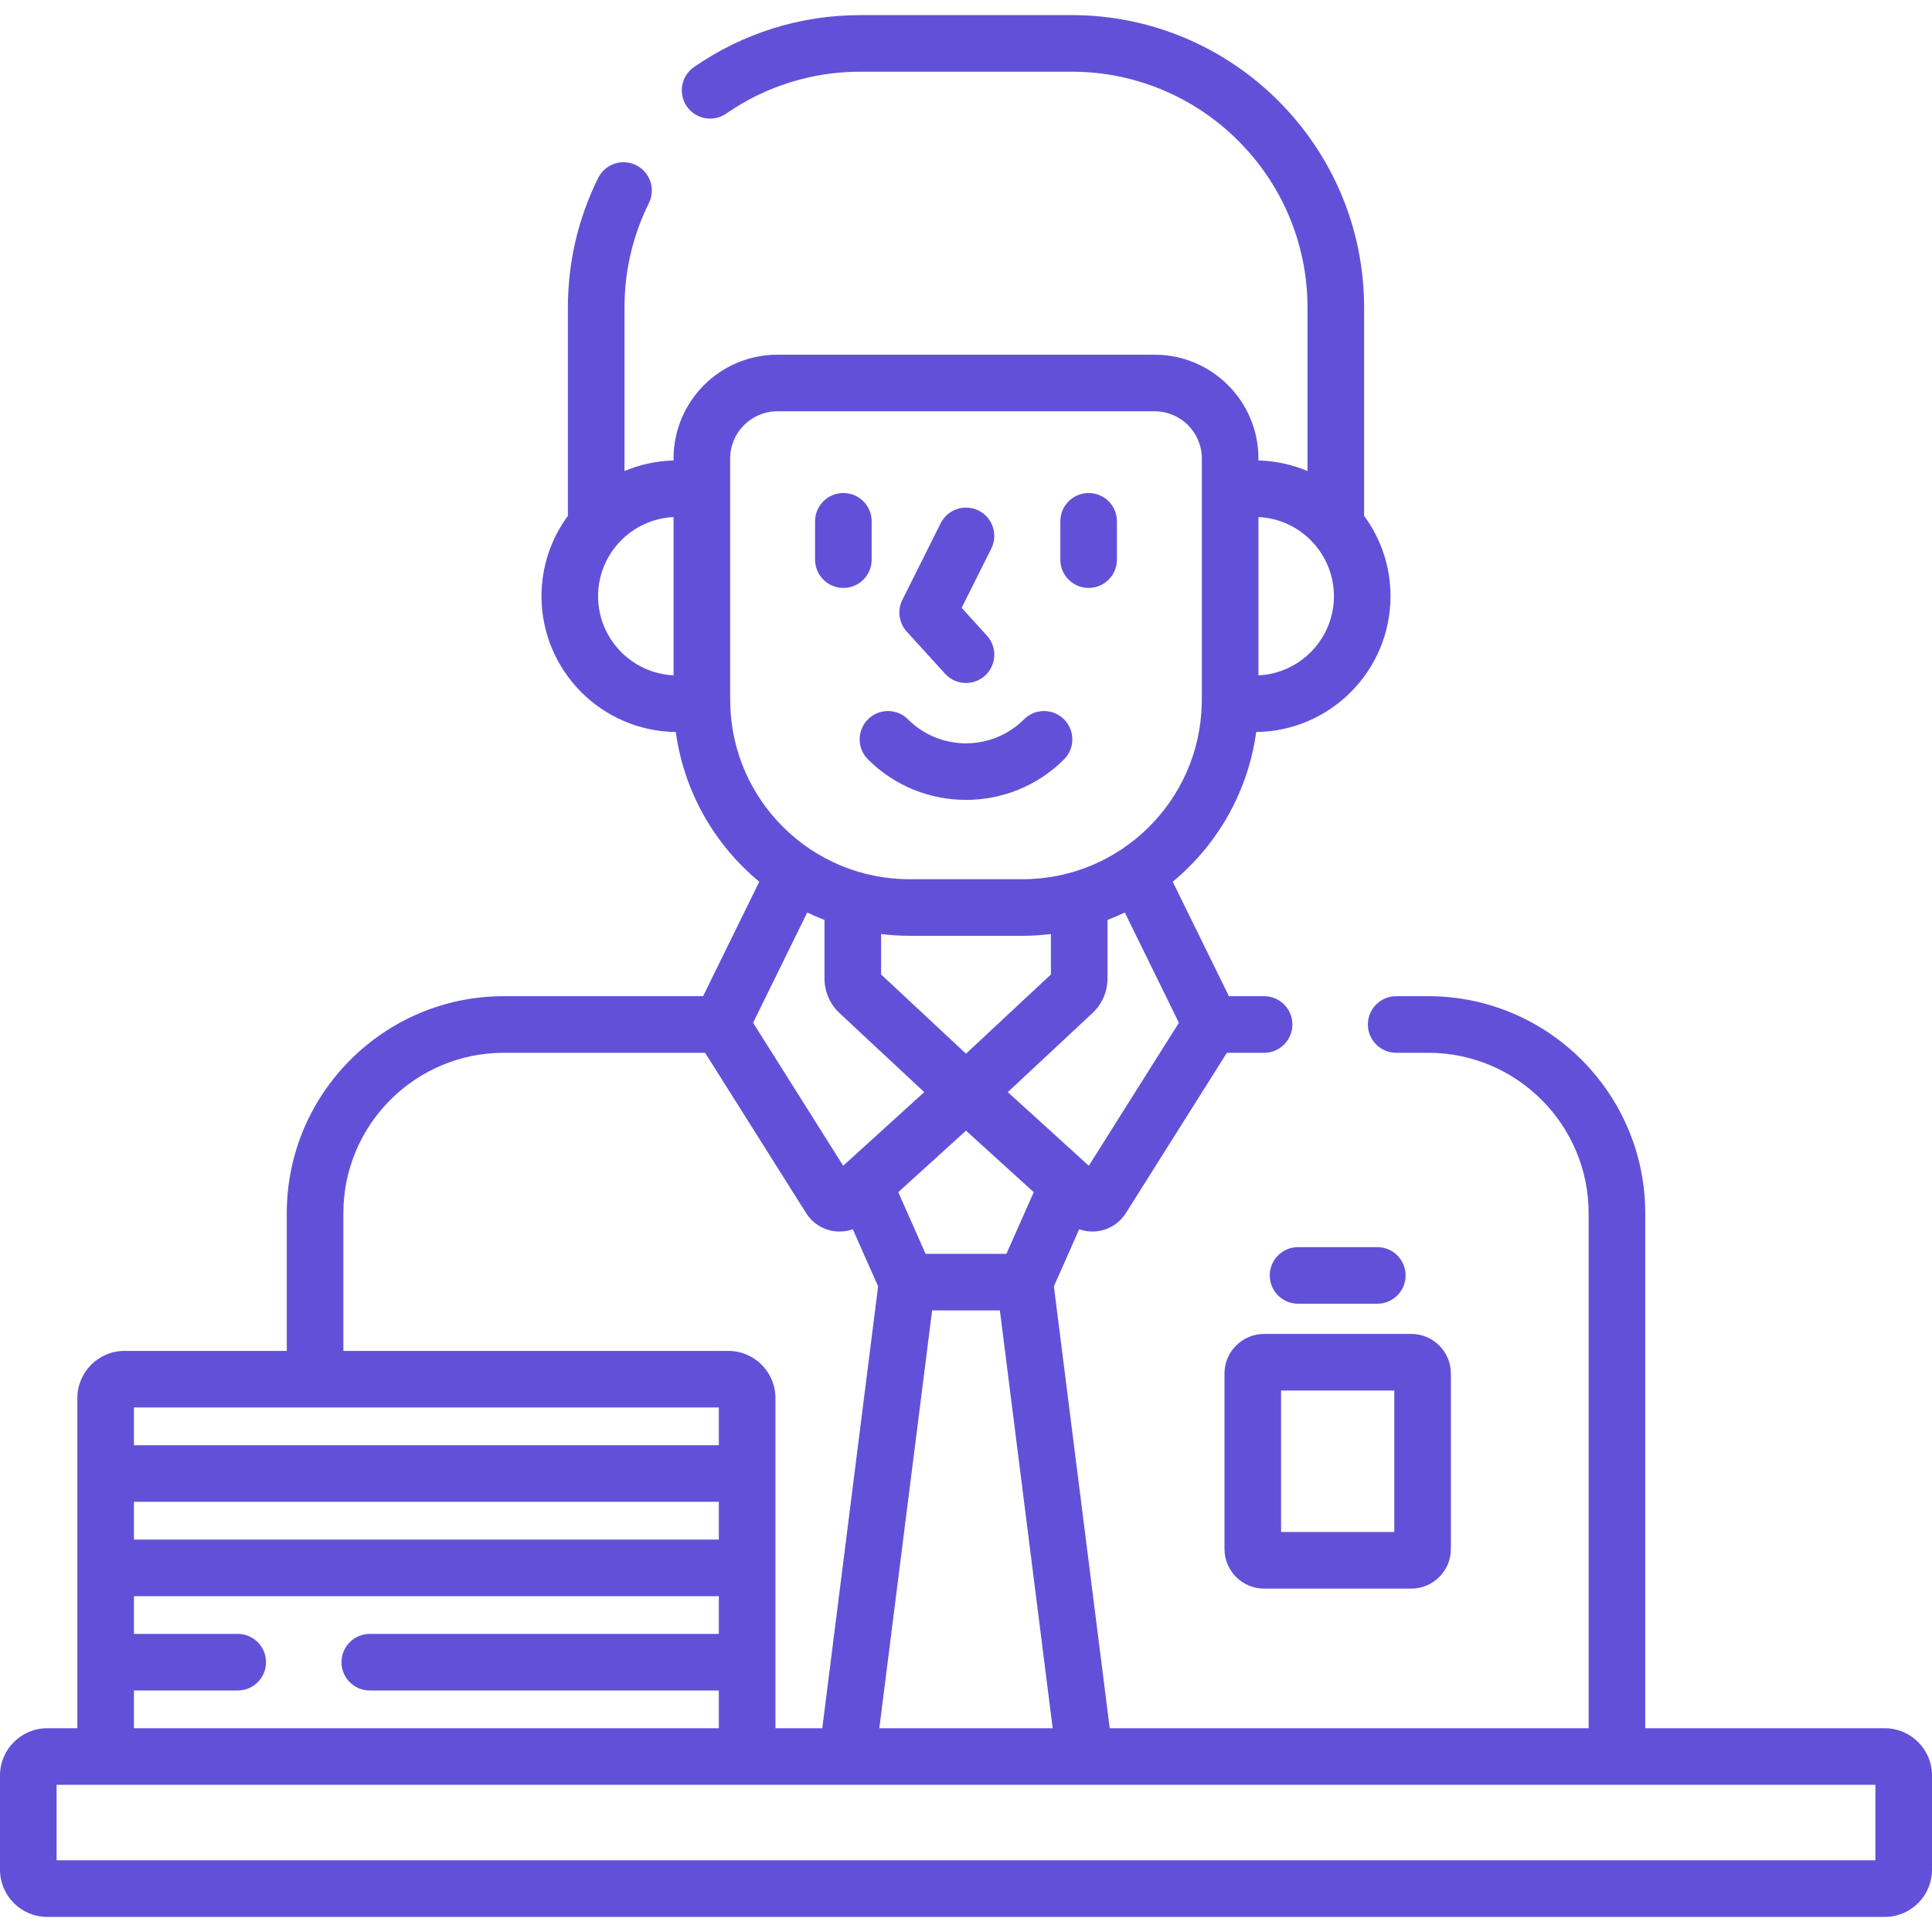 <svg width="120" height="120" viewBox="0 0 120 120" fill="none" xmlns="http://www.w3.org/2000/svg">
<g clip-path="url(#clip0_37_4566)">
<path d="M53.909 47.165C55.588 48.844 57.794 49.683 60 49.683C62.205 49.683 64.411 48.844 66.09 47.165C66.776 46.478 66.776 45.365 66.09 44.679C65.404 43.992 64.29 43.993 63.604 44.679C61.617 46.666 58.383 46.666 56.395 44.679C55.709 43.993 54.596 43.992 53.91 44.679C53.223 45.365 53.223 46.479 53.909 47.165Z" fill="#6251D8"/>
<path d="M52.383 36.518C53.354 36.518 54.141 35.731 54.141 34.76V32.38C54.141 31.409 53.354 30.622 52.383 30.622C51.412 30.622 50.625 31.409 50.625 32.38V34.76C50.625 35.731 51.412 36.518 52.383 36.518Z" fill="#6251D8"/>
<path d="M67.617 36.518C68.588 36.518 69.375 35.731 69.375 34.76V32.38C69.375 31.409 68.588 30.622 67.617 30.622C66.646 30.622 65.859 31.409 65.859 32.38V34.76C65.859 35.731 66.646 36.518 67.617 36.518Z" fill="#6251D8"/>
<path d="M58.699 41.846C59.046 42.228 59.522 42.422 60 42.422C60.422 42.422 60.845 42.27 61.182 41.965C61.9 41.312 61.953 40.2 61.3 39.481L59.73 37.754L61.572 34.071C62.006 33.203 61.654 32.147 60.785 31.713C59.917 31.278 58.861 31.63 58.427 32.499L56.047 37.259C55.722 37.909 55.83 38.691 56.319 39.228L58.699 41.846Z" fill="#6251D8"/>
<path d="M85.547 77.461H80.625C79.654 77.461 78.867 78.248 78.867 79.219C78.867 80.19 79.654 80.977 80.625 80.977H85.547C86.518 80.977 87.305 80.19 87.305 79.219C87.305 78.248 86.518 77.461 85.547 77.461Z" fill="#6251D8"/>
<path d="M117.07 107.344H102.188V75.352C102.188 67.921 96.142 61.875 88.711 61.875H86.719C85.748 61.875 84.961 62.662 84.961 63.633C84.961 64.604 85.748 65.391 86.719 65.391H88.711C94.204 65.391 98.672 69.859 98.672 75.352V107.344H68.927L65.459 79.899L67.031 76.351C67.395 76.48 67.788 76.525 68.182 76.471C68.905 76.373 69.543 75.962 69.932 75.344L76.204 65.391H78.516C79.486 65.391 80.273 64.604 80.273 63.633C80.273 62.662 79.486 61.875 78.516 61.875H76.33L72.84 54.766C75.606 52.477 77.517 49.192 78.025 45.466C82.634 45.415 86.367 41.652 86.367 37.031C86.367 35.164 85.757 33.438 84.727 32.039V19.102C84.727 9.086 76.578 0.938 66.562 0.938H53.438C49.724 0.938 46.151 2.054 43.104 4.166C42.306 4.718 42.108 5.813 42.661 6.612C43.214 7.409 44.309 7.608 45.107 7.055C47.563 5.353 50.444 4.453 53.438 4.453H66.562C74.639 4.453 81.211 11.024 81.211 19.102V29.258C80.27 28.859 79.242 28.629 78.164 28.6V28.477C78.164 24.923 75.273 22.031 71.719 22.031H48.281C44.727 22.031 41.836 24.923 41.836 28.477V28.6C40.758 28.629 39.73 28.859 38.789 29.258V19.102C38.789 16.827 39.299 14.644 40.304 12.614C40.734 11.744 40.378 10.689 39.508 10.259C38.638 9.828 37.584 10.184 37.153 11.054C35.906 13.574 35.273 16.281 35.273 19.102V32.039C34.243 33.438 33.633 35.164 33.633 37.031C33.633 41.652 37.366 45.415 41.975 45.466C42.483 49.192 44.394 52.477 47.16 54.766L43.67 61.875H31.289C23.858 61.875 17.812 67.921 17.812 75.352V83.906H7.734C6.119 83.906 4.805 85.22 4.805 86.836V107.344H2.93C1.314 107.344 0 108.658 0 110.273V116.133C0 117.748 1.314 119.062 2.93 119.062H117.07C118.686 119.062 120 117.748 120 116.133V110.273C120 108.658 118.686 107.344 117.07 107.344ZM54.727 58.016C55.303 58.085 55.889 58.125 56.484 58.125H63.516C64.111 58.125 64.697 58.085 65.273 58.016V60.525L60 65.447L54.727 60.525V58.016ZM64.207 74.048L62.51 77.877H57.49L55.793 74.048L60 70.227L64.207 74.048ZM57.896 81.392H62.104L65.384 107.344H54.616L57.896 81.392ZM73.224 63.526L67.628 72.406L62.595 67.834L67.858 62.922C68.45 62.37 68.789 61.589 68.789 60.78V57.139C69.153 56.998 69.512 56.846 69.862 56.678L73.224 63.526ZM82.852 37.031C82.852 39.667 80.77 41.825 78.164 41.948V32.115C80.77 32.238 82.852 34.396 82.852 37.031ZM37.148 37.031C37.148 34.396 39.23 32.238 41.836 32.115V41.947C39.23 41.825 37.148 39.667 37.148 37.031ZM45.357 43.69C45.357 43.686 45.357 43.683 45.357 43.68L45.354 43.554C45.353 43.528 45.352 43.502 45.352 43.477V28.477C45.352 26.861 46.666 25.547 48.281 25.547H71.719C73.334 25.547 74.648 26.861 74.648 28.477V43.477C74.648 43.502 74.647 43.528 74.646 43.554L74.643 43.68C74.643 43.683 74.643 43.686 74.643 43.69C74.529 49.73 69.583 54.609 63.516 54.609H56.484C50.417 54.609 45.471 49.73 45.357 43.69ZM50.138 56.678C50.488 56.846 50.847 56.998 51.211 57.139V60.78C51.211 61.589 51.55 62.37 52.142 62.922L57.405 67.834L52.372 72.406L46.776 63.526L50.138 56.678ZM21.328 75.352C21.328 69.859 25.797 65.391 31.289 65.391H43.795L50.067 75.344C50.456 75.962 51.094 76.373 51.818 76.472C51.929 76.487 52.041 76.494 52.152 76.494C52.432 76.494 52.708 76.445 52.969 76.352L54.541 79.9L51.073 107.344H48.164V86.836C48.164 85.22 46.85 83.906 45.234 83.906H21.328V75.352ZM8.32 93.281H44.648V95.625H8.32V93.281ZM8.32 87.422H44.648V89.766H8.32V87.422ZM8.32 105H14.766C15.736 105 16.523 104.213 16.523 103.242C16.523 102.271 15.736 101.484 14.766 101.484H8.32V99.141H44.648V101.484H22.969C21.998 101.484 21.211 102.271 21.211 103.242C21.211 104.213 21.998 105 22.969 105H44.648V107.344H8.32V105ZM116.484 115.547H3.516V110.859H116.484V115.547Z" fill="#6251D8"/>
<path d="M76.055 85.312V96.211C76.055 97.568 77.159 98.672 78.516 98.672H87.656C89.013 98.672 90.117 97.568 90.117 96.211V85.312C90.117 83.956 89.013 82.852 87.656 82.852H78.516C77.159 82.852 76.055 83.956 76.055 85.312ZM79.57 86.367H86.602V95.156H79.57V86.367Z" fill="#6251D8"/>
</g>
<defs>
<clipPath id="clip0_37_4566">
<rect width="120" height="120" fill="white"/>
</clipPath>
</defs>
</svg>
